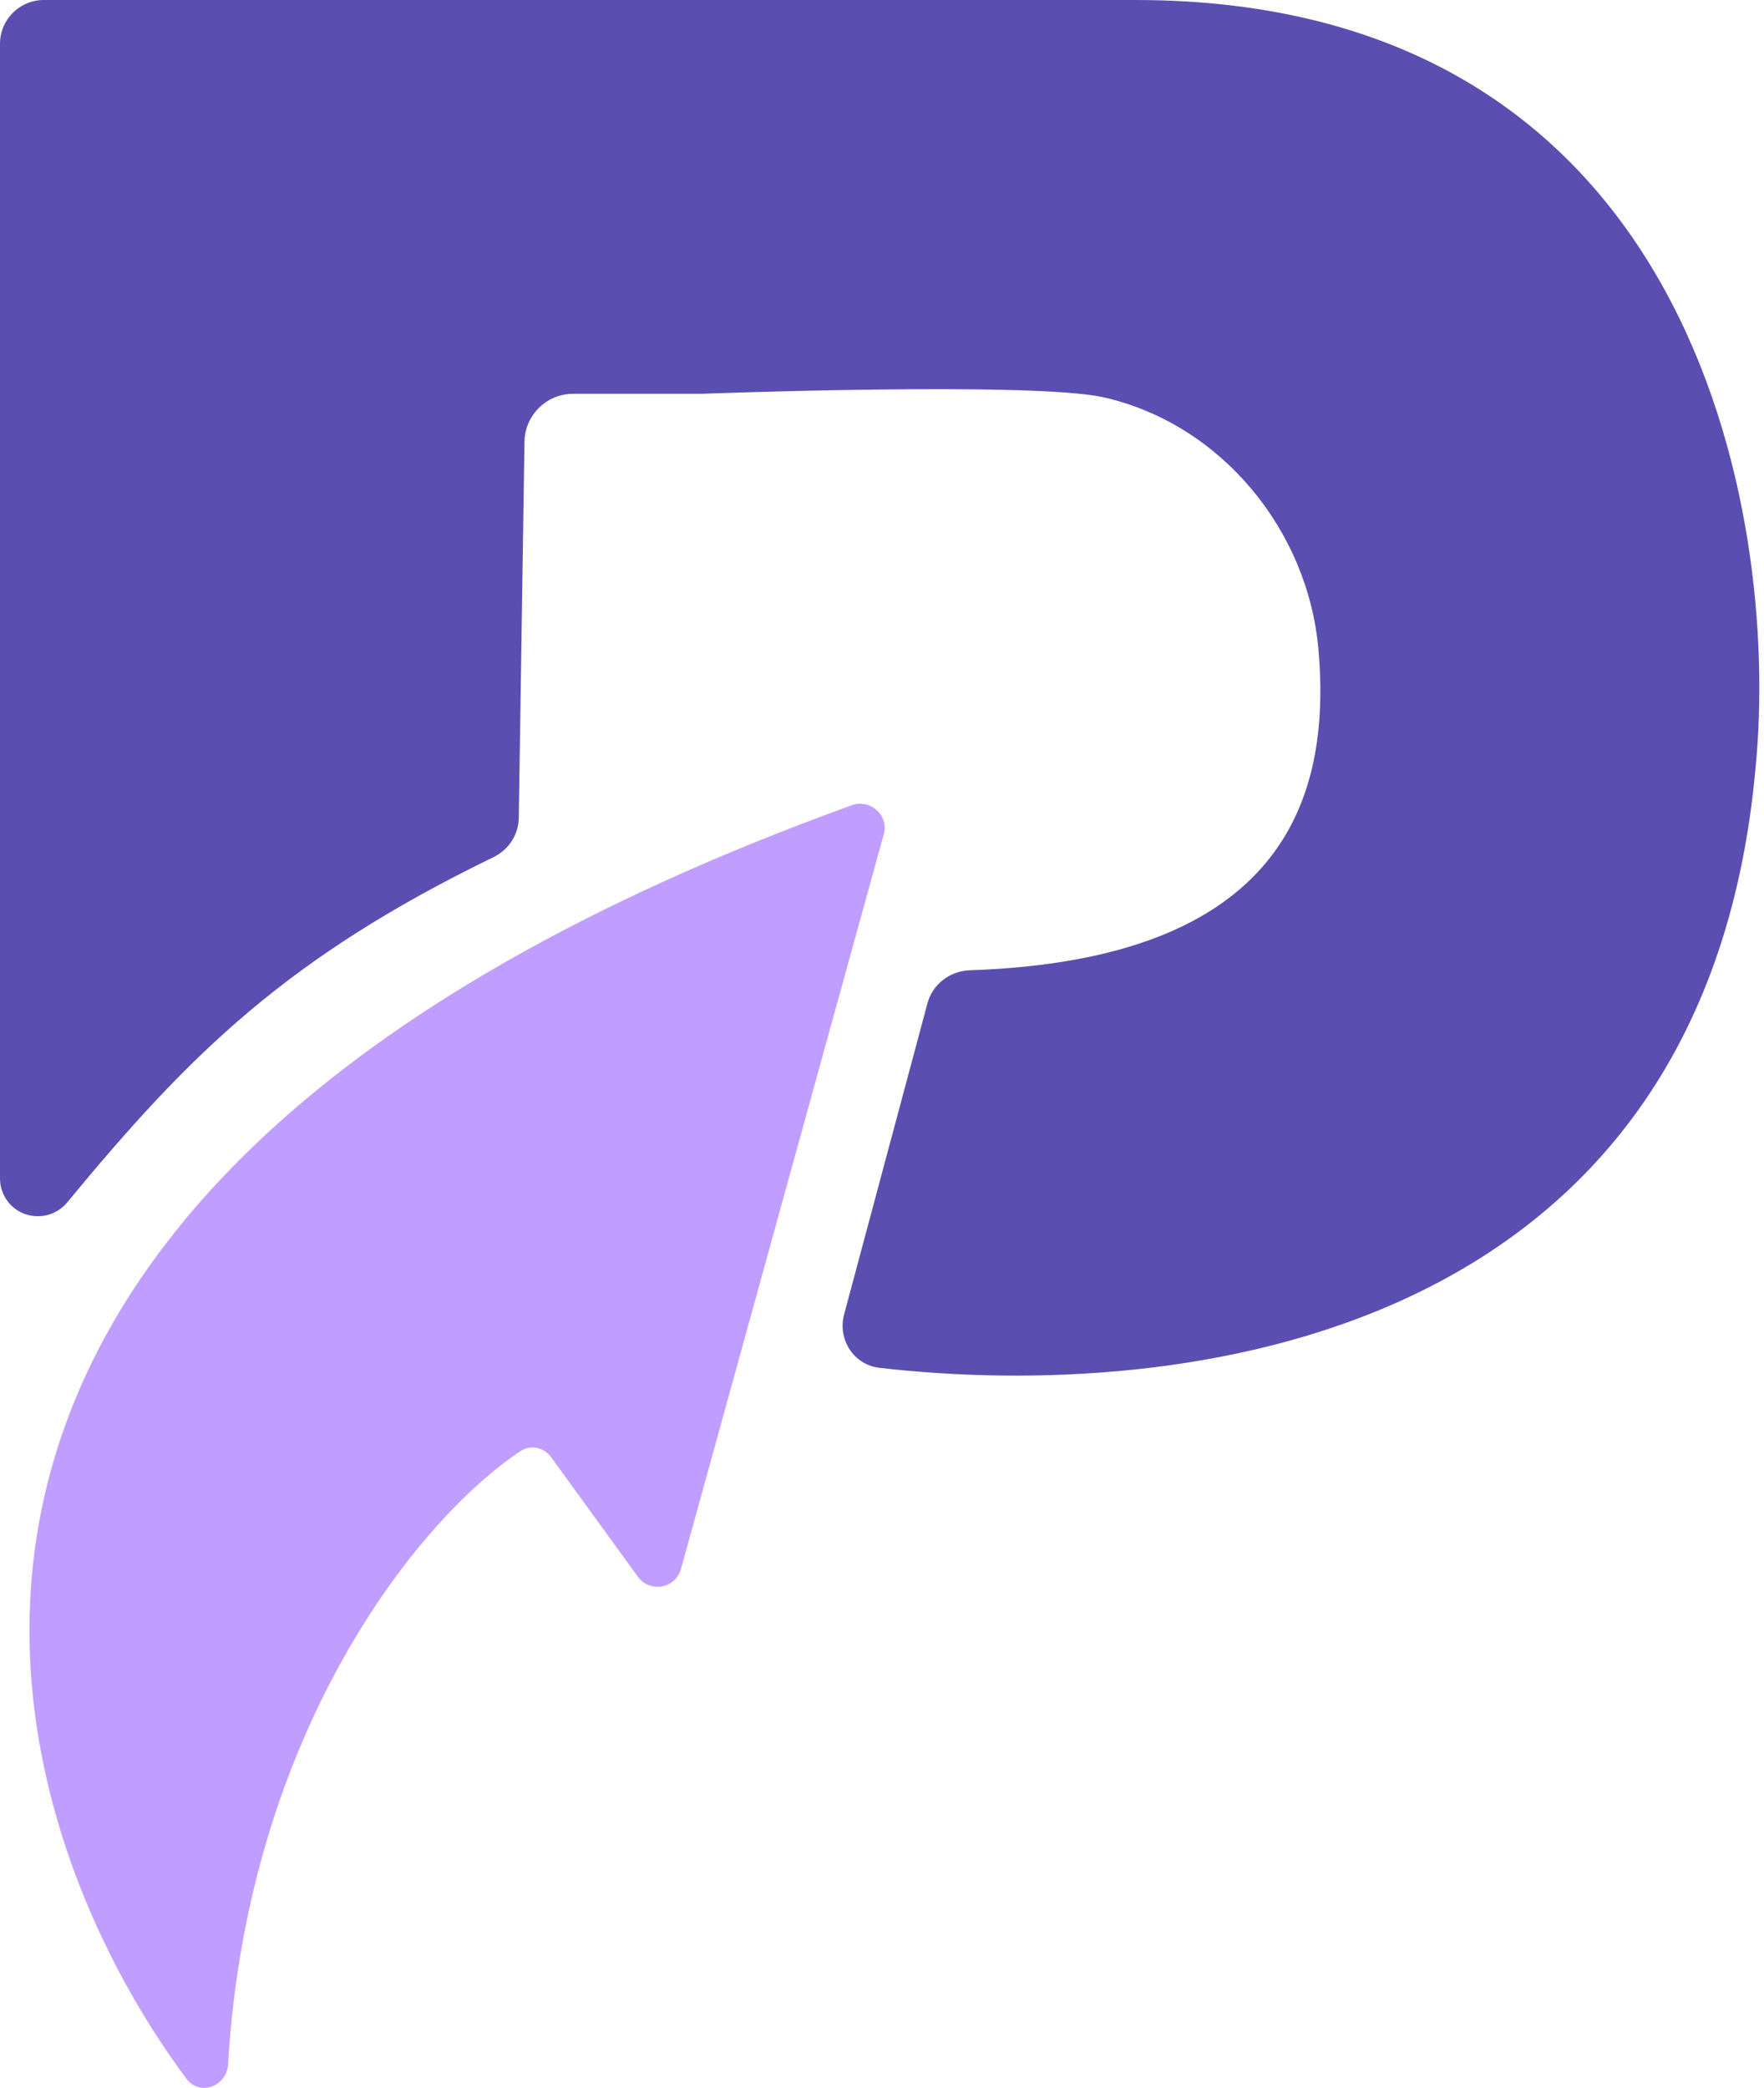 <svg width="120" height="142" viewBox="0 0 120 142" fill="none" xmlns="http://www.w3.org/2000/svg">
<path d="M57.94 54.756C-15.28 81.242 -0.097 124.24 12.684 141.354C13.588 142.565 15.426 141.882 15.515 140.373C16.834 117.898 28.318 103.397 35.411 98.672C36.102 98.212 37.011 98.425 37.498 99.097L43.394 107.218C44.208 108.339 45.958 108.022 46.327 106.686L60.125 56.716C60.48 55.433 59.191 54.303 57.94 54.756Z" fill="#C09EFF"/>
<path d="M77.246 0C115.092 4.8863e-05 121.135 34.804 119.426 52.205C115.918 91.36 80.101 95.344 59.828 93.013C58.075 92.811 56.967 91.083 57.423 89.378L63.092 68.224C63.44 66.922 64.624 66.025 65.971 65.979C87.183 65.261 90.594 54.454 89.69 44.164C88.976 36.032 83.056 28.832 75.096 27.022C70.283 25.928 47.77 26.777 47.721 26.779H38.987C37.179 26.779 35.707 28.23 35.679 30.037L35.291 55.617C35.274 56.757 34.604 57.785 33.579 58.282C19.549 65.094 12.927 71.637 4.577 81.758C3.461 83.111 1.345 82.996 0.402 81.517C0.14 81.105 0 80.626 0 80.137V2.977C0 1.333 1.333 0 2.977 0H77.246Z" fill="#5B4EB1"/>
</svg>
